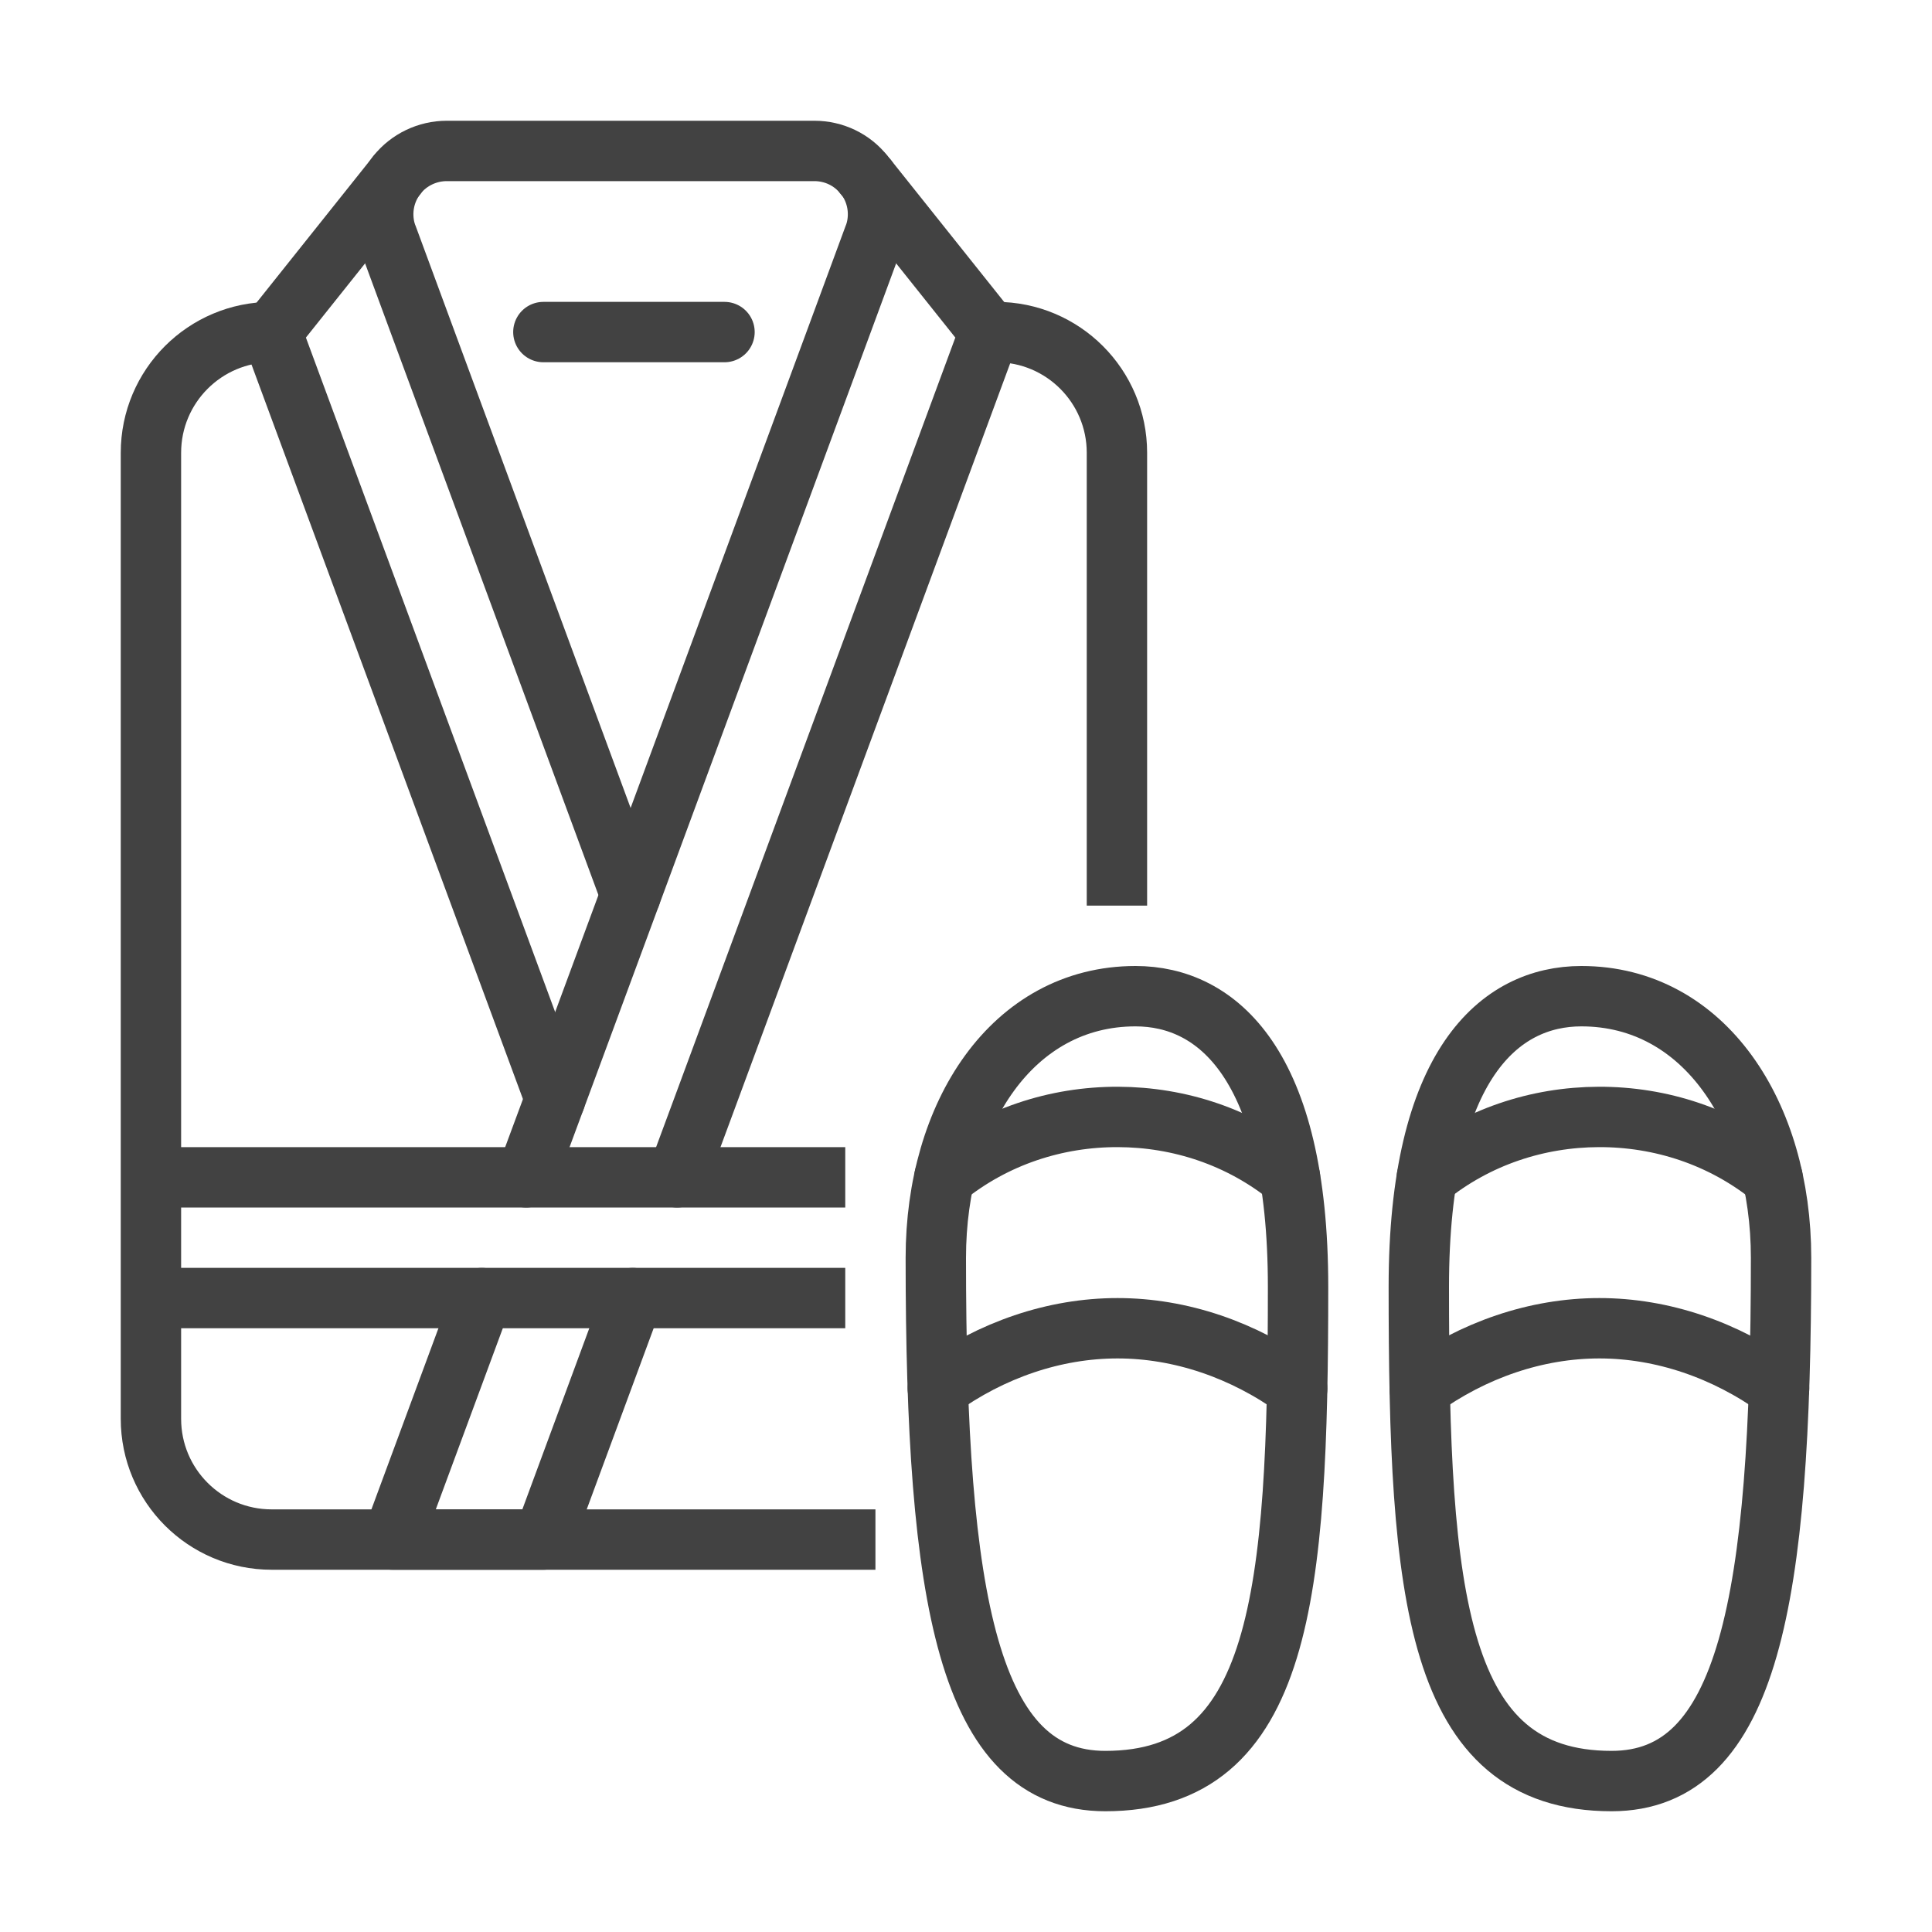 <?xml version="1.0" encoding="UTF-8"?> <svg xmlns="http://www.w3.org/2000/svg" id="Image" height="64" viewBox="0 0 64 64" width="64"><g fill="none" stroke="#424242" stroke-linejoin="round" stroke-miterlimit="10" stroke-width="2"><g stroke-linecap="round"><path d="m20.96 43-.07.18-2.89 7.82h-5l2.96-8"></path><path d="m17.43 39 .96-2.59 2.5-6.76"></path><path d="m22.43 39 .96-2.59 9.39-25.41-4.06-5.09-.01-.01c-.03-.04-.06-.07-.09-.11"></path><path d="m27.78 11-6.89 18.65-6.89-18.65-1.17-3.17c-.03-.07-.05-.14-.07-.21-.15-.59-.04-1.22.31-1.72l.08-.11c.4-.5 1.01-.79 1.65-.79h6.2 5.98c.64 0 1.25.29 1.64.79.03.04.06.07.09.11l.01.01c.34.5.45 1.12.3 1.71-.02.07-.04.14-.07.21z"></path><path d="m18.39 36.41-9.39-25.41"></path><path d="m9 11 4.155-5.209"></path><path d="m24 11h-6"></path></g><path d="m32.78 11h.22c2.21 0 4 1.79 4 4v15"></path><path d="m29 51h-5.22-5.78-5-4c-2.21 0-4-1.79-4-4v-4-4-24c0-2.21 1.79-4 4-4"></path><path d="m28 39h-23"></path><path d="m28 43h-23"></path><path d="m52.385 33c-2.693 0-5.385 2.239-5.385 9.629 0 10.204.538 16.371 6.385 16.371 4.538 0 5.615-6 5.615-17.333 0-4.755-2.538-8.667-6.615-8.667z" stroke-linecap="round"></path><path d="m47.267 39c1.66-1.344 3.675-1.993 5.692-2 2.039-.007 4.079.642 5.757 2" stroke-linecap="round"></path><path d="m47.029 46c1.776-1.285 3.864-2 5.952-2s4.177.715 5.953 2" stroke-linecap="round"></path><path d="m37.615 33c2.693 0 5.385 2.239 5.385 9.629 0 10.204-.538 16.371-6.385 16.371-4.538 0-5.615-6-5.615-17.333 0-4.755 2.538-8.667 6.615-8.667z" stroke-linecap="round"></path><path d="m42.733 39c-1.66-1.344-3.675-1.993-5.692-2-2.039-.007-4.079.642-5.757 2" stroke-linecap="round"></path><path d="m42.971 46c-1.776-1.285-3.864-2-5.952-2s-4.177.715-5.953 2" stroke-linecap="round"></path></g></svg> 